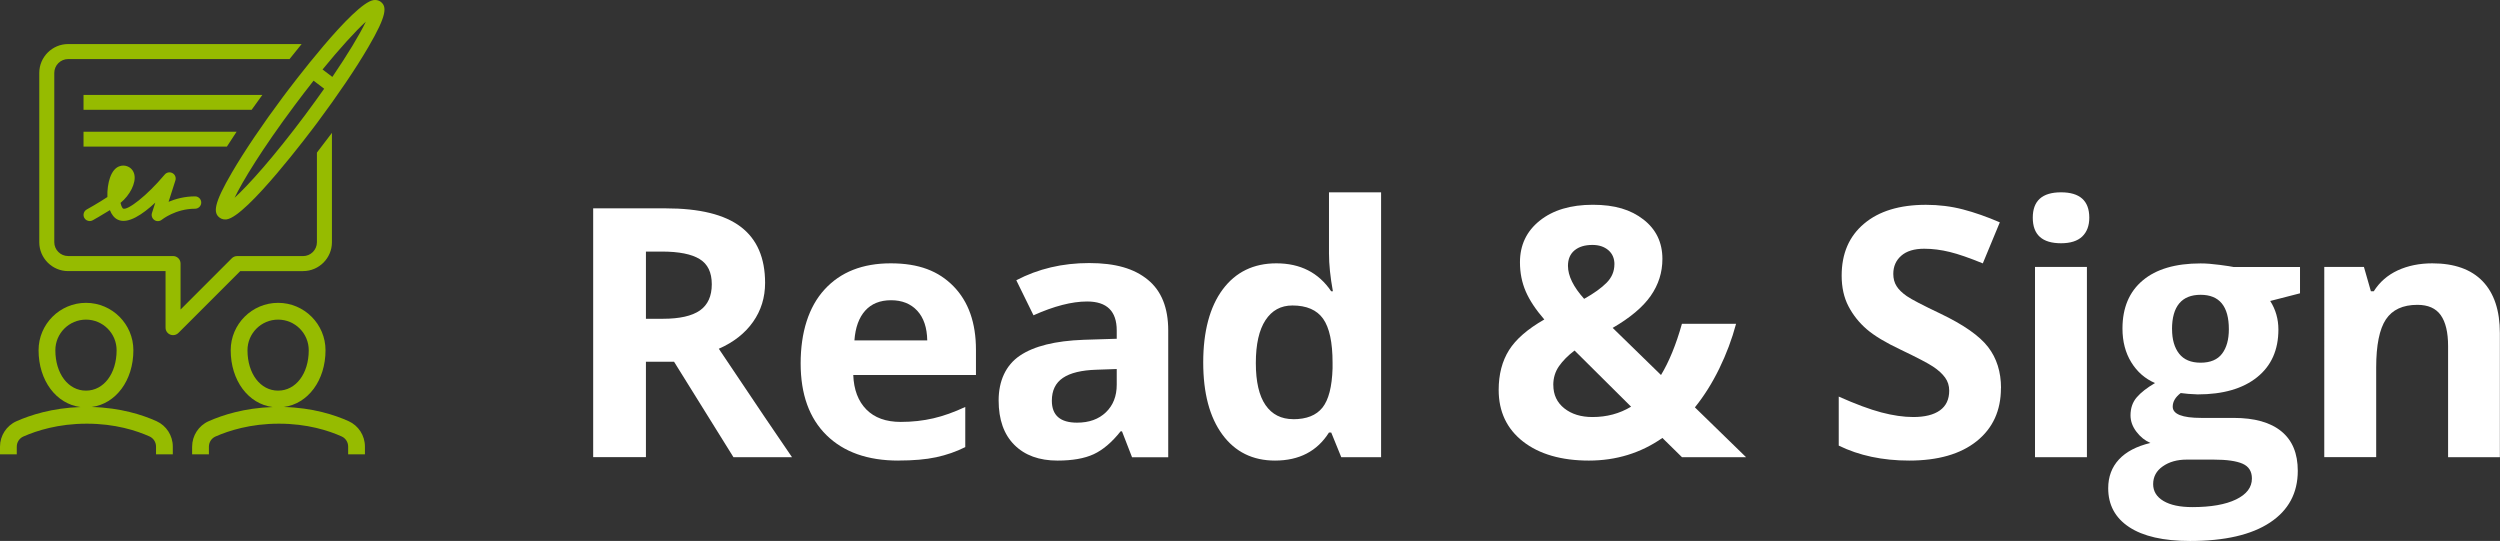 <?xml version="1.0" encoding="UTF-8"?><svg id="Layer_2" xmlns="http://www.w3.org/2000/svg" viewBox="0 0 537.91 116.39"><rect x="0" y="0" width="537.91" height="116.39" fill="#333333" stroke="none"/><defs><style>.cls-1{fill:#fff;}.cls-2{fill:#96bb00;}</style></defs><g id="Layer_1-2"><g><path class="cls-1" d="M138.98,77.82v20.54h-11.35V44.83h15.6c7.28,0,12.66,1.32,16.15,3.97,3.49,2.65,5.24,6.67,5.24,12.07,0,3.15-.87,5.95-2.6,8.4-1.73,2.45-4.19,4.38-7.36,5.77,8.06,12.04,13.31,19.81,15.75,23.33h-12.6l-12.78-20.54h-6.04Zm0-9.23h3.66c3.59,0,6.24-.6,7.95-1.79,1.71-1.2,2.56-3.08,2.56-5.64s-.87-4.35-2.62-5.42c-1.75-1.07-4.45-1.61-8.11-1.61h-3.44v14.47Z"/><path class="cls-1" d="M193.29,99.1c-6.59,0-11.74-1.82-15.45-5.46-3.71-3.64-5.57-8.79-5.57-15.45s1.71-12.16,5.15-15.91c3.43-3.75,8.17-5.62,14.23-5.62s10.29,1.65,13.51,4.94,4.83,7.85,4.83,13.66v5.42h-26.4c.12,3.17,1.06,5.65,2.82,7.43,1.76,1.78,4.22,2.67,7.4,2.67,2.47,0,4.8-.26,7-.77s4.49-1.33,6.88-2.45v8.64c-1.95,.98-4.04,1.7-6.26,2.18-2.22,.48-4.93,.71-8.13,.71Zm-1.57-34.5c-2.37,0-4.22,.75-5.57,2.25-1.34,1.5-2.11,3.63-2.31,6.39h15.67c-.05-2.76-.77-4.89-2.16-6.39-1.39-1.5-3.27-2.25-5.64-2.25Z"/><path class="cls-1" d="M243.57,98.37l-2.16-5.57h-.29c-1.88,2.37-3.82,4.01-5.8,4.93-1.99,.92-4.58,1.37-7.78,1.37-3.93,0-7.03-1.12-9.28-3.37-2.26-2.25-3.39-5.44-3.39-9.59s1.52-7.55,4.56-9.61c3.04-2.06,7.62-3.2,13.75-3.42l7.1-.22v-1.79c0-4.15-2.12-6.23-6.37-6.23-3.27,0-7.12,.99-11.54,2.97l-3.7-7.54c4.71-2.47,9.94-3.7,15.67-3.7s9.71,1.2,12.63,3.59c2.93,2.39,4.39,6.03,4.39,10.91v27.28h-7.8Zm-3.3-18.97l-4.32,.15c-3.25,.1-5.66,.68-7.25,1.76-1.59,1.07-2.38,2.71-2.38,4.91,0,3.15,1.81,4.72,5.42,4.72,2.59,0,4.66-.74,6.21-2.23,1.55-1.49,2.33-3.47,2.33-5.93v-3.37Z"/><path class="cls-1" d="M274.34,99.1c-4.81,0-8.59-1.87-11.33-5.6-2.75-3.74-4.12-8.91-4.12-15.53s1.4-11.94,4.19-15.69c2.79-3.75,6.65-5.62,11.55-5.62,5.15,0,9.08,2,11.79,6.01h.37c-.56-3.05-.84-5.77-.84-8.17v-13.11h11.21v56.98h-8.57l-2.16-5.31h-.48c-2.54,4.03-6.41,6.04-11.61,6.04Zm3.92-8.9c2.86,0,4.95-.83,6.28-2.49,1.33-1.66,2.06-4.48,2.18-8.46v-1.21c0-4.39-.68-7.54-2.03-9.45-1.35-1.9-3.56-2.86-6.61-2.86-2.49,0-4.42,1.06-5.8,3.17-1.38,2.11-2.07,5.18-2.07,9.21s.7,7.05,2.09,9.06c1.39,2.01,3.38,3.02,5.97,3.02Z"/><path class="cls-1" d="M375.71,98.37h-13.81l-4.21-4.14c-4.66,3.25-9.94,4.87-15.82,4.87s-10.68-1.37-14.17-4.1c-3.49-2.73-5.24-6.43-5.24-11.1,0-3.34,.74-6.19,2.22-8.55,1.48-2.36,4.01-4.56,7.6-6.61-1.83-2.1-3.16-4.11-3.99-6.02-.83-1.92-1.25-4.01-1.25-6.28,0-3.71,1.42-6.7,4.27-8.97,2.84-2.27,6.65-3.41,11.41-3.41s8.17,1.06,10.89,3.17c2.72,2.11,4.08,4.94,4.08,8.48,0,2.91-.84,5.56-2.53,7.97s-4.41,4.69-8.17,6.87l10.4,10.14c1.73-2.86,3.24-6.53,4.5-11.02h11.65c-.88,3.3-2.09,6.51-3.62,9.65-1.54,3.14-3.28,5.91-5.24,8.33l11.02,10.73Zm-41.49-15.53c0,2.1,.79,3.77,2.36,5.02,1.58,1.25,3.59,1.87,6.06,1.87,3.08,0,5.85-.74,8.31-2.23l-12.16-12.08c-1.42,1.07-2.53,2.2-3.35,3.37-.82,1.17-1.23,2.53-1.23,4.06Zm13.15-25.96c0-1.29-.44-2.31-1.32-3.06-.88-.74-2.01-1.12-3.41-1.12-1.64,0-2.92,.39-3.86,1.17-.94,.78-1.41,1.89-1.41,3.33,0,2.15,1.16,4.52,3.48,7.1,2.1-1.17,3.71-2.33,4.83-3.46,1.12-1.13,1.68-2.46,1.68-3.97Z"/><path class="cls-1" d="M430.53,83.5c0,4.83-1.74,8.64-5.22,11.43-3.48,2.78-8.32,4.17-14.52,4.17-5.71,0-10.77-1.07-15.16-3.22v-10.55c3.61,1.61,6.67,2.75,9.17,3.41,2.5,.66,4.79,.99,6.87,.99,2.49,0,4.4-.48,5.73-1.43,1.33-.95,2-2.37,2-4.25,0-1.05-.29-1.98-.88-2.8s-1.45-1.61-2.58-2.36c-1.14-.76-3.45-1.96-6.94-3.63-3.27-1.54-5.73-3.02-7.36-4.43-1.64-1.42-2.94-3.06-3.92-4.94-.98-1.88-1.46-4.08-1.46-6.59,0-4.74,1.6-8.46,4.82-11.17,3.21-2.71,7.65-4.06,13.31-4.06,2.78,0,5.44,.33,7.97,.99,2.53,.66,5.17,1.59,7.93,2.78l-3.66,8.83c-2.86-1.17-5.22-1.99-7.09-2.45-1.87-.46-3.71-.7-5.51-.7-2.15,0-3.8,.5-4.94,1.5-1.15,1-1.72,2.31-1.72,3.92,0,1,.23,1.87,.7,2.62,.46,.74,1.2,1.46,2.21,2.16,1.01,.7,3.41,1.95,7.2,3.75,5,2.39,8.44,4.79,10.29,7.2,1.85,2.4,2.78,5.35,2.78,8.84Z"/><path class="cls-1" d="M437.38,46.84c0-3.64,2.03-5.46,6.08-5.46s6.08,1.82,6.08,5.46c0,1.73-.51,3.08-1.52,4.05-1.01,.96-2.53,1.45-4.56,1.45-4.05,0-6.08-1.83-6.08-5.49Zm11.65,51.53h-11.17V57.43h11.17v40.94Z"/><path class="cls-1" d="M494.88,57.43v5.68l-6.41,1.65c1.17,1.83,1.76,3.88,1.76,6.15,0,4.39-1.53,7.82-4.6,10.27-3.06,2.45-7.32,3.68-12.76,3.68l-2.01-.11-1.65-.18c-1.15,.88-1.72,1.86-1.72,2.93,0,1.61,2.05,2.42,6.15,2.42h6.96c4.49,0,7.92,.96,10.27,2.89,2.36,1.93,3.53,4.76,3.53,8.5,0,4.78-2,8.5-5.99,11.13-3.99,2.64-9.72,3.96-17.19,3.96-5.71,0-10.08-1-13.09-2.98-3.02-1.99-4.52-4.78-4.52-8.37,0-2.47,.77-4.53,2.31-6.19s3.8-2.84,6.77-3.55c-1.15-.49-2.15-1.29-3-2.4s-1.28-2.29-1.28-3.53c0-1.56,.45-2.86,1.35-3.9,.9-1.04,2.21-2.06,3.92-3.06-2.15-.93-3.85-2.42-5.11-4.47s-1.89-4.47-1.89-7.25c0-4.47,1.45-7.92,4.36-10.36,2.9-2.44,7.05-3.66,12.45-3.66,1.15,0,2.51,.1,4.08,.31,1.58,.21,2.58,.36,3.02,.46h14.28Zm-31.6,46.73c0,1.54,.74,2.75,2.22,3.63,1.48,.88,3.55,1.32,6.21,1.32,4,0,7.14-.55,9.41-1.65s3.41-2.6,3.41-4.5c0-1.54-.67-2.6-2.01-3.19-1.34-.59-3.42-.88-6.23-.88h-5.79c-2.05,0-3.77,.48-5.15,1.45-1.38,.96-2.07,2.24-2.07,3.83Zm4.07-33.33c0,2.22,.51,3.98,1.52,5.27,1.01,1.29,2.56,1.94,4.63,1.94s3.64-.65,4.61-1.94c.98-1.29,1.46-3.05,1.46-5.27,0-4.93-2.03-7.4-6.08-7.4s-6.15,2.47-6.15,7.4Z"/><path class="cls-1" d="M537.91,98.37h-11.17v-23.91c0-2.95-.53-5.17-1.58-6.65-1.05-1.48-2.72-2.22-5.02-2.22-3.13,0-5.38,1.04-6.78,3.13-1.39,2.09-2.09,5.55-2.09,10.38v19.26h-11.17V57.43h8.53l1.5,5.24h.62c1.25-1.98,2.96-3.47,5.14-4.49,2.19-1.01,4.67-1.52,7.45-1.52,4.76,0,8.37,1.29,10.84,3.86,2.47,2.58,3.7,6.29,3.7,11.15v26.7Z"/></g><g><path class="cls-2" d="M33.22,47.35c.49,.33,1.13,.3,1.59-.07,.03-.02,2.94-2.37,7.16-2.37,.74,0,1.33-.6,1.33-1.33s-.6-1.33-1.33-1.33c-2.26,0-4.21,.55-5.7,1.17l1.47-4.6c.19-.61-.07-1.27-.63-1.57-.56-.31-1.26-.18-1.67,.31-3.9,4.65-8.02,7.75-8.95,7.32-.11-.05-.38-.43-.56-1.23,2.04-1.66,3.35-4.27,2.99-6.04-.2-.97-.85-1.66-1.79-1.91-.55-.14-2.42-.38-3.44,2.47-.42,1.17-.64,2.72-.58,4.22-1.85,1.23-4.42,2.67-4.45,2.68-.64,.36-.87,1.17-.52,1.81,.24,.44,.7,.68,1.17,.68,.22,0,.44-.05,.65-.17,.11-.06,1.95-1.09,3.69-2.18,.36,.94,.92,1.69,1.71,2.06,2.17,1.02,5.35-1.16,8.05-3.67l-.71,2.23c-.18,.56,.03,1.18,.52,1.51Z"/><path class="cls-2" d="M33.67,90.62c-2.95-1.33-7.7-2.89-13.95-3.05,5.2-.68,8.98-5.7,8.98-12.21,0-5.62-4.58-10.2-10.2-10.2s-10.2,4.58-10.2,10.2c0,6.53,3.8,11.56,9.02,12.22-6.1,.2-10.82,1.74-13.77,3.05-2.16,.96-3.55,3.11-3.55,5.48v1.64H3.61v-1.64c0-.95,.55-1.8,1.4-2.18,2.85-1.26,7.53-2.77,13.66-2.77s10.72,1.5,13.51,2.75c.84,.38,1.39,1.23,1.39,2.17v1.67h3.61v-1.67c0-2.36-1.38-4.5-3.51-5.46Zm-21.76-15.26c0-3.63,2.95-6.59,6.59-6.59s6.59,2.95,6.59,6.59c0,5.03-2.77,8.69-6.59,8.69s-6.59-3.65-6.59-8.69Z"/><path class="cls-2" d="M65.21,58.33c3.42,0,6.21-2.79,6.21-6.21V28.58s-.05,.07-.08,.11c-1.09,1.46-2.13,2.83-3.15,4.14v19.29c0,1.64-1.34,2.98-2.98,2.98h-14.19c-.43,0-.84,.17-1.14,.47l-11.03,11.03v-9.89c0-.89-.72-1.62-1.62-1.62H14.66c-1.64,0-2.98-1.34-2.98-2.98V15.69c0-1.64,1.34-2.98,2.98-2.98H62.3c.89-1.13,1.76-2.21,2.6-3.23H14.66c-3.42,0-6.21,2.79-6.21,6.21V52.12c0,3.42,2.79,6.21,6.21,6.21h20.96v12.17c0,.66,.39,1.24,1,1.49,.2,.08,.4,.12,.62,.12,.43,0,.84-.17,1.14-.47l13.31-13.31h13.52Z"/><path class="cls-2" d="M81.92,.39c-.24-.18-.64-.39-1.2-.39-.1,0-.21,0-.33,.02-4.32,.61-17.95,18.75-19.49,20.81-4.42,5.92-8.31,11.69-10.97,16.24-4.02,6.87-4.04,8.73-2.68,9.76,.22,.17,.49,.29,.77,.35,.14,.03,.28,.04,.43,.04,.11,0,.22,0,.33-.02,4.32-.61,17.95-18.75,19.49-20.81,4.42-5.93,8.32-11.69,10.97-16.24,4.02-6.87,4.04-8.73,2.67-9.77Zm-16.12,24.16c-7,9.38-12.43,15.36-15.33,18.01,1.71-3.55,5.9-10.48,12.92-19.88,1.35-1.81,2.72-3.6,4.08-5.32l2.28,1.73c-1.27,1.8-2.59,3.63-3.95,5.45Zm5.71-8l-2.11-1.6c3.65-4.47,7.04-8.21,9.32-10.29-1.34,2.78-3.96,7.11-7.21,11.89Z"/><path class="cls-2" d="M75.01,90.62c-2.95-1.33-7.7-2.89-13.95-3.05,5.2-.68,8.98-5.7,8.98-12.21,0-5.62-4.58-10.2-10.2-10.2s-10.2,4.58-10.2,10.2c0,6.53,3.8,11.56,9.02,12.22-6.1,.2-10.82,1.74-13.77,3.05-2.16,.96-3.55,3.11-3.55,5.48v1.64h3.61v-1.64c0-.95,.55-1.8,1.4-2.18,2.85-1.26,7.53-2.77,13.66-2.77s10.72,1.5,13.51,2.75c.84,.38,1.39,1.23,1.39,2.17v1.67h3.61v-1.67c0-2.36-1.38-4.5-3.51-5.46Zm-21.76-15.26c0-3.63,2.95-6.59,6.59-6.59s6.59,2.95,6.59,6.59c0,5.03-2.77,8.69-6.59,8.69s-6.59-3.65-6.59-8.69Z"/><path class="cls-2" d="M56.45,20.42H17.97v3.2H54.15c.75-1.06,1.51-2.12,2.3-3.2Z"/><path class="cls-2" d="M50.91,28.34H17.97v3.2h30.85c.65-1.03,1.35-2.1,2.09-3.2Z"/></g></g></svg>